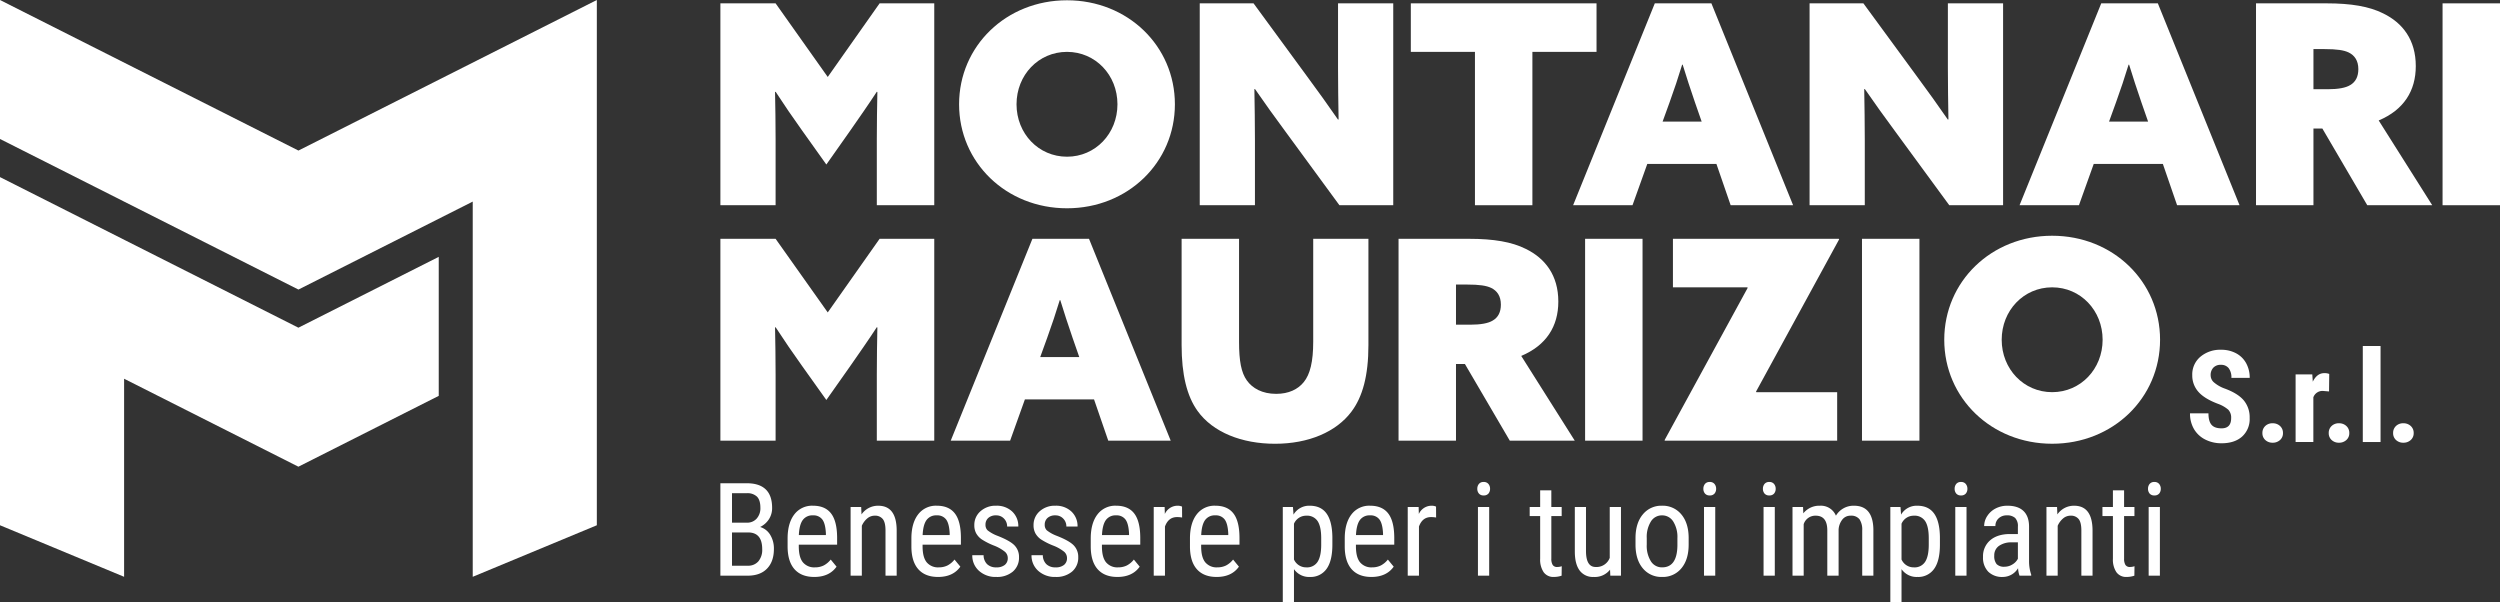 <svg xmlns="http://www.w3.org/2000/svg" width="1099.757" height="264.861" viewBox="0 0 1099.757 264.861">
  <rect x="0" y="0" width="1099.757" height="264.861" fill="#333333" stroke="none"/>
  <g id="logo-montanari-bianco" transform="translate(-476 -108.144)">
    <g id="Group_1" data-name="Group 1" transform="translate(476 186.05)">
      <path id="Path_1" data-name="Path 1" d="M2.167,3.6A5.018,5.018,0,0,0,.916-.1,14.42,14.42,0,0,0-3.635-2.7Q-9.657-4.977-12.3-8.044a10.747,10.747,0,0,1-2.64-7.245,10.156,10.156,0,0,1,3.59-8.126,13.528,13.528,0,0,1,9.113-3.066A13.667,13.667,0,0,1,4.34-24.928a10.781,10.781,0,0,1,4.441,4.387,13.173,13.173,0,0,1,1.553,6.433H2.277a6.643,6.643,0,0,0-1.2-4.276,4.191,4.191,0,0,0-3.451-1.471A4.314,4.314,0,0,0-5.67-18.6a4.7,4.7,0,0,0-1.183,3.367,4.146,4.146,0,0,0,1.319,2.984A15.162,15.162,0,0,0-.859-9.488Q5-7.37,7.653-4.291a11.581,11.581,0,0,1,2.653,7.838,10.335,10.335,0,0,1-3.326,8.167q-3.328,2.943-9.047,2.941a15.575,15.575,0,0,1-7.066-1.594A11.963,11.963,0,0,1-14.126,8.5a13.26,13.26,0,0,1-1.8-7.013h8.112q0,3.466,1.346,5.033t4.4,1.568q4.235,0,4.235-4.482" transform="translate(979.322 102.435)" fill="#fff"/>
      <path id="Path_2" data-name="Path 2" d="M0,.514a4.1,4.1,0,0,1,1.251-3.08,4.491,4.491,0,0,1,3.258-1.21,4.6,4.6,0,0,1,3.246,1.2A4.03,4.03,0,0,1,9.046.514,3.945,3.945,0,0,1,7.74,3.606,4.66,4.66,0,0,1,4.509,4.775,4.576,4.576,0,0,1,1.278,3.592,4,4,0,0,1,0,.514" transform="translate(995.238 112.068)" fill="#fff"/>
      <path id="Path_3" data-name="Path 3" d="M1.762.965-.824.744a4.248,4.248,0,0,0-4.317,2.8V23.211H-12.95V-6.542h7.342l.219,3.217Q-3.545-7.093-.3-7.092a5.448,5.448,0,0,1,2.146.358Z" transform="translate(1022.791 93.33)" fill="#fff"/>
      <path id="Path_4" data-name="Path 4" d="M0,.514a4.1,4.1,0,0,1,1.251-3.08,4.489,4.489,0,0,1,3.258-1.21,4.6,4.6,0,0,1,3.246,1.2A4.03,4.03,0,0,1,9.046.514,3.949,3.949,0,0,1,7.74,3.606,4.662,4.662,0,0,1,4.509,4.775,4.572,4.572,0,0,1,1.278,3.592,4,4,0,0,1,0,.514" transform="translate(1024.415 112.068)" fill="#fff"/>
      <path id="Path_6" data-name="Path 6" d="M922.742-56.924h-7.81V-99.161h7.81Z" transform="translate(124.469 173.465)" fill="#fff"/>
      <path id="Path_7" data-name="Path 7" d="M0,.514a4.1,4.1,0,0,1,1.251-3.08,4.489,4.489,0,0,1,3.258-1.21,4.6,4.6,0,0,1,3.245,1.2A4.026,4.026,0,0,1,9.046.514,3.949,3.949,0,0,1,7.74,3.606,4.662,4.662,0,0,1,4.509,4.775,4.572,4.572,0,0,1,1.278,3.592,4,4,0,0,1,0,.514" transform="translate(1052.74 112.068)" fill="#fff"/>
      <path id="Path_10" data-name="Path 10" d="M0,18.341,54.592,41.014V-46.121l.467.243L131.265-7.419l61.74-31.165V-99.733l-61.74,31.165L55.059-107.026,0-134.816Z" transform="translate(0 134.816)" fill="#fff"/>
      <path id="Path_22" data-name="Path 22" d="M0,4.869V-35.792H11.59q5.557,0,8.364,2.708t2.808,8.127a8.98,8.98,0,0,1-1.425,5.027,9.585,9.585,0,0,1-3.855,3.379,7.745,7.745,0,0,1,4.427,3.434A11.515,11.515,0,0,1,23.543-6.86q0,5.475-3,8.6T11.982,4.869ZM5.111-18.449h6.563a5.528,5.528,0,0,0,4.286-1.792A6.788,6.788,0,0,0,17.6-25q0-3.357-1.48-4.883a6.048,6.048,0,0,0-4.525-1.526H5.111Zm0,4.3V.485h6.982A5.858,5.858,0,0,0,16.7-1.429a7.805,7.805,0,0,0,1.7-5.376q0-7.345-6.2-7.343Z" transform="translate(316.897 170.468)" fill="#fff"/>
      <path id="Path_23" data-name="Path 23" d="M1.4,3.752q-5.64,0-8.657-3.365t-3.073-9.872v-3.659q0-6.758,2.947-10.6a9.777,9.777,0,0,1,8.224-3.84q5.308,0,7.932,3.38t2.681,10.529v3.239H-5.409v.7q0,4.858,1.829,7.065A6.45,6.45,0,0,0,1.684-.465a8.542,8.542,0,0,0,3.84-.824A9.556,9.556,0,0,0,8.638-3.9l2.57,3.128Q8,3.751,1.4,3.752M.846-23.338a5.18,5.18,0,0,0-4.551,2.11q-1.481,2.11-1.677,6.549h11.9v-.67q-.2-4.3-1.55-6.145a4.778,4.778,0,0,0-4.12-1.844" transform="translate(356.797 172.144)" fill="#fff"/>
      <path id="Path_24" data-name="Path 24" d="M.558.067.7,3.334A8.819,8.819,0,0,1,8.042-.492q8.018,0,8.128,10.7v20.08H11.254V10.428q0-3.546-1.187-5.041a4.273,4.273,0,0,0-3.56-1.5A5.02,5.02,0,0,0,3.2,5.121,8.863,8.863,0,0,0,.838,8.333V30.283H-4.1V.067Z" transform="translate(378.282 145.054)" fill="#fff"/>
      <path id="Path_25" data-name="Path 25" d="M1.4,3.752q-5.64,0-8.657-3.365t-3.073-9.872v-3.659q0-6.758,2.947-10.6a9.777,9.777,0,0,1,8.224-3.84q5.308,0,7.932,3.38t2.681,10.529v3.239H-5.409v.7q0,4.858,1.829,7.065A6.45,6.45,0,0,0,1.684-.465a8.542,8.542,0,0,0,3.84-.824A9.556,9.556,0,0,0,8.638-3.9l2.57,3.128Q8,3.751,1.4,3.752M.846-23.338a5.18,5.18,0,0,0-4.551,2.11q-1.481,2.11-1.677,6.549h11.9v-.67q-.2-4.3-1.55-6.145a4.778,4.778,0,0,0-4.12-1.844" transform="translate(411.255 172.144)" fill="#fff"/>
      <path id="Path_26" data-name="Path 26" d="M1.869,2.759A3.658,3.658,0,0,0,.669.021a17.835,17.835,0,0,0-4.636-2.68,30.341,30.341,0,0,1-5.627-2.82,8.035,8.035,0,0,1-2.444-2.667,7.361,7.361,0,0,1-.81-3.56,7.933,7.933,0,0,1,2.695-6.131,9.861,9.861,0,0,1,6.884-2.444,9.824,9.824,0,0,1,7.093,2.57A8.728,8.728,0,0,1,6.506-11.12H1.59A4.864,4.864,0,0,0,.221-14.6a4.605,4.605,0,0,0-3.49-1.438,4.909,4.909,0,0,0-3.421,1.127,3.877,3.877,0,0,0-1.243,3.021,3.292,3.292,0,0,0,.908,2.422,16.107,16.107,0,0,0,4.37,2.423q5.5,2.154,7.483,4.209A7.2,7.2,0,0,1,6.812,2.383,7.955,7.955,0,0,1,4.1,8.69a10.661,10.661,0,0,1-7.262,2.363A10.831,10.831,0,0,1-10.81,8.345a8.95,8.95,0,0,1-2.932-6.871h4.971A5.535,5.535,0,0,0-7.235,5.412,5.576,5.576,0,0,0-3.158,6.836a5.606,5.606,0,0,0,3.743-1.1A3.723,3.723,0,0,0,1.869,2.759" transform="translate(441.454 164.843)" fill="#fff"/>
      <path id="Path_27" data-name="Path 27" d="M1.869,2.759A3.658,3.658,0,0,0,.669.021a17.855,17.855,0,0,0-4.636-2.68,30.341,30.341,0,0,1-5.627-2.82,8.023,8.023,0,0,1-2.444-2.667,7.361,7.361,0,0,1-.81-3.56,7.933,7.933,0,0,1,2.695-6.131,9.861,9.861,0,0,1,6.884-2.444,9.824,9.824,0,0,1,7.093,2.57A8.728,8.728,0,0,1,6.506-11.12H1.59A4.864,4.864,0,0,0,.221-14.6a4.605,4.605,0,0,0-3.49-1.438,4.907,4.907,0,0,0-3.421,1.127,3.877,3.877,0,0,0-1.243,3.021,3.292,3.292,0,0,0,.908,2.422,16.107,16.107,0,0,0,4.37,2.423q5.5,2.154,7.483,4.209A7.208,7.208,0,0,1,6.812,2.383,7.955,7.955,0,0,1,4.1,8.69a10.661,10.661,0,0,1-7.262,2.363A10.831,10.831,0,0,1-10.81,8.345a8.95,8.95,0,0,1-2.932-6.871h4.971A5.535,5.535,0,0,0-7.235,5.412,5.574,5.574,0,0,0-3.158,6.836a5.6,5.6,0,0,0,3.742-1.1A3.721,3.721,0,0,0,1.869,2.759" transform="translate(467.51 164.843)" fill="#fff"/>
      <path id="Path_28" data-name="Path 28" d="M1.4,3.752q-5.642,0-8.658-3.365t-3.072-9.872v-3.659q0-6.758,2.947-10.6a9.775,9.775,0,0,1,8.224-3.84q5.306,0,7.931,3.38t2.682,10.529v3.239H-5.409v.7q0,4.858,1.829,7.065A6.45,6.45,0,0,0,1.684-.465a8.549,8.549,0,0,0,3.84-.824A9.542,9.542,0,0,0,8.637-3.9L11.208-.771Q7.994,3.751,1.4,3.752M.846-23.338a5.178,5.178,0,0,0-4.551,2.11q-1.481,2.11-1.677,6.549h11.9v-.67q-.2-4.3-1.551-6.145A4.777,4.777,0,0,0,.846-23.338" transform="translate(490.15 172.144)" fill="#fff"/>
      <path id="Path_29" data-name="Path 29" d="M1.495.622A12.1,12.1,0,0,0-.74.427q-3.8,0-5.305,4.161V26.2h-4.943V-4.013h4.8L-6.1-.942A6.152,6.152,0,0,1-.488-4.572a4.361,4.361,0,0,1,1.955.391Z" transform="translate(518.516 149.134)" fill="#fff"/>
      <path id="Path_30" data-name="Path 30" d="M1.4,3.752q-5.64,0-8.657-3.365t-3.073-9.872v-3.659q0-6.758,2.947-10.6a9.777,9.777,0,0,1,8.224-3.84q5.308,0,7.932,3.38t2.681,10.529v3.239H-5.409v.7q0,4.858,1.829,7.065A6.45,6.45,0,0,0,1.684-.465a8.545,8.545,0,0,0,3.84-.824A9.556,9.556,0,0,0,8.638-3.9l2.57,3.128Q8,3.751,1.4,3.752M.846-23.338a5.18,5.18,0,0,0-4.551,2.11q-1.481,2.11-1.677,6.549h11.9v-.67q-.2-4.3-1.551-6.145A4.776,4.776,0,0,0,.846-23.338" transform="translate(533.799 172.144)" fill="#fff"/>
      <path id="Path_31" data-name="Path 31" d="M2.612,2.05q0,7.178-2.583,10.7a8.53,8.53,0,0,1-7.3,3.518,8.1,8.1,0,0,1-7.009-3.435V27.325H-19.2V-14.51h4.468l.252,3.351a7.953,7.953,0,0,1,7.122-3.91q4.969,0,7.427,3.463T2.612-1.245ZM-2.3-.77q0-5.083-1.564-7.5a5.545,5.545,0,0,0-5.027-2.415,5.819,5.819,0,0,0-5.389,3.547V8.586a5.828,5.828,0,0,0,5.445,3.463A5.467,5.467,0,0,0-3.909,9.633Q-2.331,7.217-2.3,2.247Z" transform="translate(583.503 159.631)" fill="#fff"/>
      <path id="Path_32" data-name="Path 32" d="M1.4,3.752q-5.642,0-8.658-3.365t-3.072-9.872v-3.659q0-6.758,2.947-10.6a9.775,9.775,0,0,1,8.224-3.84q5.306,0,7.931,3.38t2.682,10.529v3.239H-5.409v.7q0,4.858,1.829,7.065A6.45,6.45,0,0,0,1.684-.465a8.549,8.549,0,0,0,3.84-.824A9.542,9.542,0,0,0,8.637-3.9L11.208-.771Q7.994,3.751,1.4,3.752M.846-23.338a5.178,5.178,0,0,0-4.551,2.11q-1.481,2.11-1.677,6.549h11.9v-.67q-.2-4.3-1.551-6.145A4.777,4.777,0,0,0,.846-23.338" transform="translate(601.886 172.144)" fill="#fff"/>
      <path id="Path_33" data-name="Path 33" d="M1.495.622A12.091,12.091,0,0,0-.739.427q-3.8,0-5.306,4.161V26.2h-4.943V-4.013h4.8L-6.1-.942A6.152,6.152,0,0,1-.488-4.572a4.361,4.361,0,0,1,1.955.391Z" transform="translate(630.252 149.134)" fill="#fff"/>
      <path id="Path_34" data-name="Path 34" d="M.672.358a3.16,3.16,0,0,1-.7,2.095,2.6,2.6,0,0,1-2.121.838,2.572,2.572,0,0,1-2.095-.838,3.16,3.16,0,0,1-.7-2.095,3.277,3.277,0,0,1,.7-2.123A2.532,2.532,0,0,1-2.147-2.63,2.547,2.547,0,0,1-.04-1.75,3.242,3.242,0,0,1,.672.358M.281,38.59H-4.662V8.374H.281Z" transform="translate(654.813 136.748)" fill="#fff"/>
      <path id="Path_35" data-name="Path 35" d="M1.14,0V7.316H5.692V11.31H1.14V30.072a5.1,5.1,0,0,0,.586,2.712,2.2,2.2,0,0,0,2.012.922,6.233,6.233,0,0,0,1.981-.335l-.056,4.166a10.831,10.831,0,0,1-3.434.554A5.2,5.2,0,0,1-2.238,36a9.869,9.869,0,0,1-1.536-5.921V11.31H-8.382V7.316h4.608V0Z" transform="translate(681.295 137.804)" fill="#fff"/>
      <path id="Path_36" data-name="Path 36" d="M1.856,3.3A8.486,8.486,0,0,1-5.321,6.512a7.213,7.213,0,0,1-6.2-2.834q-2.1-2.834-2.123-8.253V-24.263h4.915V-4.937q0,7.065,4.245,7.064a6.189,6.189,0,0,0,6.2-4.02v-22.37H6.659V5.953H1.968Z" transform="translate(706.412 169.384)" fill="#fff"/>
      <path id="Path_37" data-name="Path 37" d="M0,1.709q0-6.59,3.2-10.43a10.449,10.449,0,0,1,8.448-3.841,10.565,10.565,0,0,1,8.449,3.743q3.2,3.744,3.281,10.193V4.557q0,6.564-3.183,10.389A10.487,10.487,0,0,1,11.7,18.773a10.515,10.515,0,0,1-8.419-3.715Q.11,11.345,0,5ZM4.943,4.557a12.818,12.818,0,0,0,1.828,7.332A5.694,5.694,0,0,0,11.7,14.556q6.537,0,6.731-9.439V1.709a12.813,12.813,0,0,0-1.843-7.331,5.712,5.712,0,0,0-4.944-2.695A5.632,5.632,0,0,0,6.771-5.622a12.844,12.844,0,0,0-1.828,7.3Z" transform="translate(719.467 157.123)" fill="#fff"/>
      <path id="Path_38" data-name="Path 38" d="M.672.358a3.16,3.16,0,0,1-.7,2.095,2.6,2.6,0,0,1-2.121.838,2.572,2.572,0,0,1-2.095-.838,3.16,3.16,0,0,1-.7-2.095,3.277,3.277,0,0,1,.7-2.123A2.532,2.532,0,0,1-2.147-2.63a2.549,2.549,0,0,1,2.108.88A3.241,3.241,0,0,1,.672.358M.281,38.59H-4.662V8.374H.281Z" transform="translate(754.261 136.748)" fill="#fff"/>
      <path id="Path_39" data-name="Path 39" d="M.672.358a3.16,3.16,0,0,1-.7,2.095,2.6,2.6,0,0,1-2.121.838,2.572,2.572,0,0,1-2.095-.838,3.16,3.16,0,0,1-.7-2.095,3.277,3.277,0,0,1,.7-2.123A2.532,2.532,0,0,1-2.147-2.63,2.546,2.546,0,0,1-.04-1.75,3.242,3.242,0,0,1,.672.358M.281,38.59H-4.662V8.374H.281Z" transform="translate(780.457 136.748)" fill="#fff"/>
      <path id="Path_40" data-name="Path 40" d="M.555.067.667,2.859A8.988,8.988,0,0,1,7.956-.492,7.15,7.15,0,0,1,15.02,3.892,8.967,8.967,0,0,1,22.952-.492q8.35,0,8.545,10.416V30.283H26.583V10.4A8.318,8.318,0,0,0,25.41,5.5a4.584,4.584,0,0,0-3.965-1.606,4.447,4.447,0,0,0-3.631,1.732,7.885,7.885,0,0,0-1.62,4.412V30.283H11.223V10.177q-.084-6.285-5.11-6.285A5.373,5.373,0,0,0,.835,7.635V30.283H-4.081V.067Z" transform="translate(792.611 145.054)" fill="#fff"/>
      <path id="Path_41" data-name="Path 41" d="M2.612,2.05q0,7.178-2.582,10.7a8.532,8.532,0,0,1-7.3,3.518,8.1,8.1,0,0,1-7.009-3.435V27.325H-19.2V-14.51h4.468l.252,3.351a7.953,7.953,0,0,1,7.122-3.91q4.969,0,7.429,3.463T2.612-1.245ZM-2.3-.77q0-5.083-1.564-7.5a5.544,5.544,0,0,0-5.027-2.415,5.819,5.819,0,0,0-5.389,3.547V8.586a5.828,5.828,0,0,0,5.445,3.463A5.467,5.467,0,0,0-3.909,9.633Q-2.331,7.217-2.3,2.247Z" transform="translate(850.764 159.631)" fill="#fff"/>
      <path id="Path_42" data-name="Path 42" d="M.672.358a3.16,3.16,0,0,1-.7,2.095,2.6,2.6,0,0,1-2.121.838,2.572,2.572,0,0,1-2.095-.838,3.16,3.16,0,0,1-.7-2.095,3.277,3.277,0,0,1,.7-2.123A2.532,2.532,0,0,1-2.147-2.63,2.546,2.546,0,0,1-.04-1.75,3.242,3.242,0,0,1,.672.358M.281,38.59H-4.662V8.374H.281Z" transform="translate(864.796 136.748)" fill="#fff"/>
      <path id="Path_43" data-name="Path 43" d="M1.923,3.685A10.861,10.861,0,0,1,1.281.391a7.849,7.849,0,0,1-6.7,3.853A8.657,8.657,0,0,1-11.83,1.939a8.772,8.772,0,0,1-2.305-6.491,9.185,9.185,0,0,1,3.129-7.318q3.127-2.708,8.573-2.764H1.2v-3.212A5.172,5.172,0,0,0,0-21.7a5.133,5.133,0,0,0-3.659-1.146,5.057,5.057,0,0,0-3.631,1.327,4.442,4.442,0,0,0-1.4,3.365h-4.943a8.01,8.01,0,0,1,1.368-4.426,9.514,9.514,0,0,1,3.686-3.309,11.071,11.071,0,0,1,5.167-1.2q4.635,0,7.051,2.3T6.113-18.07V-2.822a18.354,18.354,0,0,0,.949,6.061v.446ZM-4.668-.252A6.548,6.548,0,0,0-1.2-1.258,6.216,6.216,0,0,0,1.2-3.77v-7.206H-1.6A9.356,9.356,0,0,0-7.153-9.4,5.008,5.008,0,0,0-9.192-5.141a5.522,5.522,0,0,0,1.034,3.73A4.489,4.489,0,0,0-4.668-.252" transform="translate(886.474 171.652)" fill="#fff"/>
      <path id="Path_44" data-name="Path 44" d="M.558.067.7,3.334A8.819,8.819,0,0,1,8.043-.492q8.016,0,8.127,10.7v20.08H11.254V10.428q0-3.546-1.187-5.041a4.272,4.272,0,0,0-3.56-1.5A5.017,5.017,0,0,0,3.2,5.121,8.865,8.865,0,0,0,.838,8.333V30.283H-4.1V.067Z" transform="translate(904.344 145.054)" fill="#fff"/>
      <path id="Path_45" data-name="Path 45" d="M1.14,0V7.316H5.692V11.31H1.14V30.072a5.1,5.1,0,0,0,.586,2.712,2.2,2.2,0,0,0,2.012.922,6.233,6.233,0,0,0,1.981-.335l-.056,4.166a10.831,10.831,0,0,1-3.434.554A5.2,5.2,0,0,1-2.239,36a9.877,9.877,0,0,1-1.535-5.921V11.31H-8.382V7.316h4.608V0Z" transform="translate(933.253 137.804)" fill="#fff"/>
      <path id="Path_46" data-name="Path 46" d="M.672.358a3.16,3.16,0,0,1-.7,2.095,2.6,2.6,0,0,1-2.121.838,2.572,2.572,0,0,1-2.095-.838,3.16,3.16,0,0,1-.7-2.095,3.277,3.277,0,0,1,.7-2.123A2.532,2.532,0,0,1-2.147-2.63,2.547,2.547,0,0,1-.04-1.75,3.242,3.242,0,0,1,.672.358M.281,38.59H-4.662V8.374H.281Z" transform="translate(949.863 136.748)" fill="#fff"/>
      <path id="Path_47" data-name="Path 47" d="M0,10.635V-78.171H24.287L47.225-45.789,70.039-78.171H94.081V10.635H68.812V-18.313c0-6.992.122-14.72.247-20.852l-.247-.123c-3.68,5.642-7.727,11.406-11.654,17.049L46.612-7.273,35.94-22.239c-4.047-5.643-7.973-11.407-11.652-17.049l-.245.123c.123,6.132.245,13.86.245,20.852V10.635Z" transform="translate(316.901 105.32)" fill="#fff"/>
      <path id="Path_48" data-name="Path 48" d="M4.3,0H29.2L65.142,88.805H37.667L31.412,70.652H.991l-6.5,18.154H-31.636ZM16.325,26.984c-1.718,5.643-3.435,10.794-5.521,16.56L7.738,52.007H24.91l-2.945-8.462c-2.086-6.011-3.679-11.039-5.4-16.56Z" transform="translate(449.86 27.149)" fill="#fff"/>
      <path id="Path_49" data-name="Path 49" d="M9.841,5.6c0,13.492-2.577,22.814-7.483,29.316-6.623,8.832-18.766,14.105-33.608,14.105-14.6,0-27.355-5.028-34.1-14.473-4.662-6.5-6.991-15.945-6.991-28.947V-41.137h25.267V4.124c0,8.585.984,13.615,3.437,17.049s6.745,5.889,12.878,5.889c5.521,0,9.568-1.963,12.144-5.152,2.821-3.435,4.169-9.077,4.169-17.786V-41.137H9.841Z" transform="translate(592.134 68.286)" fill="#fff"/>
      <path id="Path_50" data-name="Path 50" d="M0,0H31.034C41.829,0,49.8,1.348,55.933,4.415,64.52,8.585,70.285,16.068,70.285,27.6c0,10.917-5.275,19.258-16.314,23.919L77.522,88.805H48.942L29.194,55.073H25.269V88.805H0ZM31.525,37.778q6.99,0,9.934-1.839c2.331-1.35,3.558-3.68,3.558-6.991,0-3.8-1.717-6.133-4.293-7.36-2.086-.98-5.029-1.472-10.795-1.472h-4.66V37.778Z" transform="translate(615.225 27.149)" fill="#fff"/>
      <path id="Path_52" data-name="Path 52" d="M613.788-140.669h25.269v88.806H613.788Z" transform="translate(83.501 167.818)" fill="#fff"/>
      <path id="Path_53" data-name="Path 53" d="M.015,10.635l-.122-.245L36.445-56.583l-.123-.245H3.572V-78.171H76.555l.122.245L40.125-10.954l.124.244H75.819V10.635Z" transform="translate(732.357 105.32)" fill="#fff"/>
      <path id="Path_54" data-name="Path 54" d="M721.008-140.669h25.269v88.806H721.008Z" transform="translate(98.087 167.818)" fill="#fff"/>
      <path id="Path_55" data-name="Path 55" d="M5.684,0C32.426,0,53.154,20.117,53.154,45.753S32.426,91.5,5.684,91.5-41.784,71.389-41.784,45.753-21.055,0,5.684,0m0,68.812c12.512,0,22.2-10.179,22.2-23.059S18.2,22.694,5.684,22.694s-22.2,10.18-22.2,23.059,9.689,23.059,22.2,23.059" transform="translate(897.066 25.798)" fill="#fff"/>
    </g>
    <g id="Group_2" data-name="Group 2" transform="translate(476 108.144)">
      <path id="Path_9" data-name="Path 9" d="M31.44,0-99.825,66.231-231.108,0V61.132L-99.825,127.38l76.673-38.7V253.736L31.44,231.063Z" transform="translate(231.108)" fill="#fff"/>
      <path id="Path_11" data-name="Path 11" d="M0,10.635V-78.171H24.287L47.225-45.789,70.039-78.171H94.081V10.635H68.812V-18.313c0-6.992.122-14.72.247-20.852l-.247-.122c-3.68,5.64-7.727,11.406-11.654,17.049L46.612-7.273,35.94-22.238c-4.047-5.643-7.973-11.408-11.652-17.049l-.245.122c.123,6.132.245,13.86.245,20.852V10.635Z" transform="translate(316.901 79.644)" fill="#fff"/>
      <path id="Path_12" data-name="Path 12" d="M5.684,0c26.74,0,47.468,20.117,47.468,45.753S32.425,91.5,5.684,91.5-41.785,71.389-41.785,45.753-21.056,0,5.684,0m0,68.812c12.512,0,22.2-10.18,22.2-23.059S18.2,22.694,5.684,22.694s-22.2,10.18-22.2,23.059,9.689,23.059,22.2,23.059" transform="translate(463.689 0.123)" fill="#fff"/>
      <path id="Path_13" data-name="Path 13" d="M4.539,6.786C-.369.162-4.662-5.848-9.077-12.225l-.245.122c.123,7.482.245,15.087.245,22.57V38.923H-33.363V-49.883H-9.689L13.862-17.748c4.9,6.624,9.2,12.635,13.614,19.013l.244-.122c-.123-7.483-.244-15.088-.244-22.57V-49.883H51.763V38.923H28.089Z" transform="translate(561.129 51.357)" fill="#fff"/>
      <path id="Path_15" data-name="Path 15" d="M3.378,2.556H-24.834V-18.788H56.859V2.556H28.647V70.018H3.378Z" transform="translate(645.457 20.261)" fill="#fff"/>
      <path id="Path_16" data-name="Path 16" d="M4.3,0H29.2l35.94,88.805H37.667L31.412,70.652H.991l-6.5,18.154H-31.636ZM16.325,26.984c-1.719,5.643-3.437,10.795-5.521,16.56L7.738,52.007H24.91l-2.945-8.462c-2.086-6.011-3.68-11.039-5.4-16.56Z" transform="translate(723.651 1.473)" fill="#fff"/>
      <path id="Path_17" data-name="Path 17" d="M4.539,6.786C-.369.162-4.662-5.848-9.077-12.225l-.245.122c.122,7.482.245,15.087.245,22.57V38.923H-33.364V-49.883H-9.689l23.55,32.135c4.905,6.624,9.2,12.635,13.615,19.013l.243-.122c-.122-7.483-.243-15.088-.243-22.57V-49.883H51.762V38.923H28.089Z" transform="translate(829.401 51.357)" fill="#fff"/>
      <path id="Path_18" data-name="Path 18" d="M4.3,0H29.2l35.94,88.805H37.667L31.412,70.652H.992l-6.5,18.154H-31.635ZM16.325,26.984c-1.718,5.643-3.435,10.795-5.521,16.56L7.738,52.007H24.91l-2.945-8.462c-2.086-6.011-3.679-11.039-5.4-16.56Z" transform="translate(920.041 1.473)" fill="#fff"/>
      <path id="Path_19" data-name="Path 19" d="M0,0H31.033C41.828,0,49.8,1.348,55.932,4.417,64.519,8.585,70.285,16.068,70.285,27.6c0,10.916-5.276,19.258-16.315,23.92L77.521,88.805H48.942L29.193,55.074H25.268V88.805H0ZM31.524,37.779q6.992,0,9.935-1.839c2.33-1.351,3.557-3.68,3.557-6.992,0-3.8-1.717-6.133-4.292-7.36-2.086-.98-5.03-1.47-10.795-1.47H25.268V37.779Z" transform="translate(992.425 1.473)" fill="#fff"/>
      <path id="Path_21" data-name="Path 21" d="M945.818-143.041h25.269v-88.806H945.818Z" transform="translate(128.671 233.321)" fill="#fff"/>
    </g>
  </g>
</svg>
